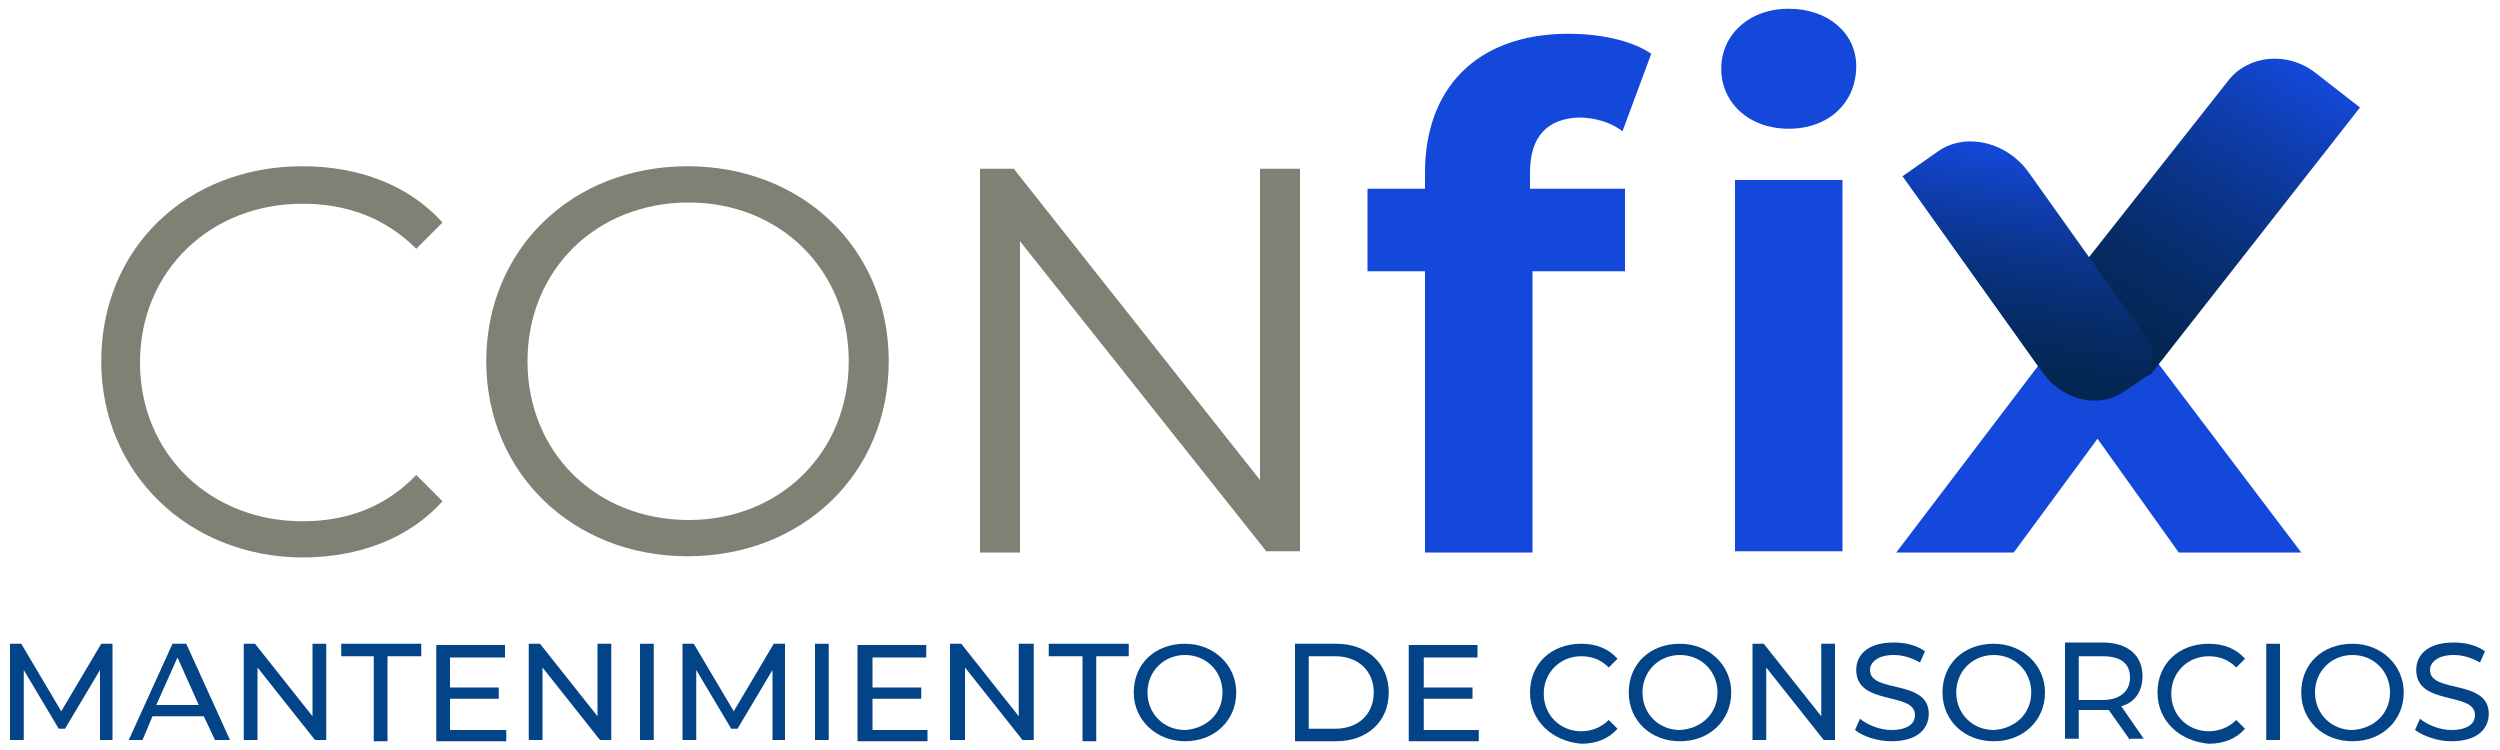 <?xml version="1.0" encoding="utf-8"?>
<!-- Generator: Adobe Illustrator 25.0.1, SVG Export Plug-In . SVG Version: 6.00 Build 0)  -->
<svg version="1.1" id="Capa_1" xmlns="http://www.w3.org/2000/svg" xmlns:xlink="http://www.w3.org/1999/xlink" x="0px" y="0px"
	 width="200px" height="60px" viewBox="0 0 200 60" style="enable-background:new 0 0 200 60;" xml:space="preserve">
<style type="text/css">
	.st0{fill:#034488;}
	.st1{fill:#7E8274;}
	.st2{fill:#1448DA;}
	.st3{fill:url(#SVGID_1_);}
	.st4{fill:url(#SVGID_2_);}
</style>
<g>
	<g>
		<path class="st0" d="M8,59.2l0-5.6l-2.8,4.7H4.7l-2.8-4.7v5.6H0.8v-7.7h0.9l3.2,5.4l3.2-5.4H9l0,7.7H8z"/>
		<path class="st0" d="M16.3,57.3h-4.1l-0.8,1.9h-1.1l3.5-7.7h1.1l3.5,7.7h-1.2L16.3,57.3z M15.9,56.4l-1.7-3.8l-1.7,3.8H15.9z"/>
		<path class="st0" d="M26.1,51.5v7.7h-0.9l-4.6-5.8v5.8h-1.1v-7.7h0.9l4.6,5.8v-5.8H26.1z"/>
		<path class="st0" d="M29.9,52.5h-2.6v-1h6.4v1H31v6.8h-1.1V52.5z"/>
		<path class="st0" d="M40.5,58.3v1h-5.6v-7.7h5.5v1H36v2.4h3.9v0.9H36v2.5H40.5z"/>
		<path class="st0" d="M48.9,51.5v7.7H48l-4.6-5.8v5.8h-1.1v-7.7h0.9l4.6,5.8v-5.8H48.9z"/>
		<path class="st0" d="M51.2,51.5h1.1v7.7h-1.1V51.5z"/>
		<path class="st0" d="M61.8,59.2l0-5.6L59,58.3h-0.5l-2.8-4.7v5.6h-1.1v-7.7h0.9l3.2,5.4l3.2-5.4h0.9l0,7.7H61.8z"/>
		<path class="st0" d="M65.2,51.5h1.1v7.7h-1.1V51.5z"/>
		<path class="st0" d="M74.2,58.3v1h-5.6v-7.7h5.5v1h-4.3v2.4h3.9v0.9h-3.9v2.5H74.2z"/>
		<path class="st0" d="M82.7,51.5v7.7h-0.9l-4.6-5.8v5.8H76v-7.7h0.9l4.6,5.8v-5.8H82.7z"/>
		<path class="st0" d="M86.5,52.5h-2.6v-1h6.4v1h-2.6v6.8h-1.1V52.5z"/>
		<path class="st0" d="M90.7,55.4c0-2.3,1.7-3.9,4.1-3.9c2.3,0,4.1,1.7,4.1,3.9s-1.7,3.9-4.1,3.9C92.5,59.3,90.7,57.6,90.7,55.4z
			 M97.8,55.4c0-1.7-1.3-3-3-3c-1.7,0-3,1.3-3,3s1.3,3,3,3C96.5,58.3,97.8,57.1,97.8,55.4z"/>
		<path class="st0" d="M103.6,51.5h3.3c2.5,0,4.2,1.6,4.2,3.9s-1.7,3.9-4.2,3.9h-3.3V51.5z M106.8,58.3c1.9,0,3.1-1.2,3.1-2.9
			s-1.2-2.9-3.1-2.9h-2.1v5.8H106.8z"/>
		<path class="st0" d="M118.3,58.3v1h-5.6v-7.7h5.5v1h-4.3v2.4h3.9v0.9h-3.9v2.5H118.3z"/>
		<path class="st0" d="M122.4,55.4c0-2.3,1.7-3.9,4.1-3.9c1.2,0,2.2,0.4,2.9,1.2l-0.7,0.7c-0.6-0.6-1.3-0.9-2.2-0.9
			c-1.7,0-3,1.3-3,3s1.3,3,3,3c0.8,0,1.6-0.3,2.2-0.9l0.7,0.7c-0.7,0.8-1.7,1.2-2.9,1.2C124.2,59.3,122.4,57.7,122.4,55.4z"/>
		<path class="st0" d="M130.3,55.4c0-2.3,1.7-3.9,4.1-3.9c2.3,0,4.1,1.7,4.1,3.9s-1.7,3.9-4.1,3.9C132,59.3,130.3,57.6,130.3,55.4z
			 M137.4,55.4c0-1.7-1.3-3-3-3c-1.7,0-3,1.3-3,3s1.3,3,3,3C136.1,58.3,137.4,57.1,137.4,55.4z"/>
		<path class="st0" d="M146.8,51.5v7.7h-0.9l-4.6-5.8v5.8h-1.1v-7.7h0.9l4.6,5.8v-5.8H146.8z"/>
		<path class="st0" d="M148.4,58.4l0.4-0.9c0.6,0.5,1.6,0.9,2.5,0.9c1.3,0,1.9-0.5,1.9-1.2c0-1.9-4.7-0.7-4.7-3.6
			c0-1.2,0.9-2.2,3-2.2c0.9,0,1.8,0.2,2.5,0.7l-0.4,0.9c-0.7-0.4-1.4-0.6-2.1-0.6c-1.3,0-1.9,0.6-1.9,1.2c0,1.9,4.7,0.7,4.7,3.5
			c0,1.2-0.9,2.2-3,2.2C150.2,59.3,149,58.9,148.4,58.4z"/>
		<path class="st0" d="M155.4,55.4c0-2.3,1.7-3.9,4.1-3.9c2.3,0,4.1,1.7,4.1,3.9s-1.7,3.9-4.1,3.9C157.1,59.3,155.4,57.6,155.4,55.4
			z M162.5,55.4c0-1.7-1.3-3-3-3c-1.7,0-3,1.3-3,3s1.3,3,3,3C161.2,58.3,162.5,57.1,162.5,55.4z"/>
		<path class="st0" d="M170.4,59.2l-1.7-2.4c-0.2,0-0.3,0-0.5,0h-1.9v2.3h-1.1v-7.7h3c2,0,3.2,1,3.2,2.7c0,1.2-0.6,2.1-1.7,2.4
			l1.8,2.6H170.4z M170.4,54.2c0-1.1-0.7-1.7-2.2-1.7h-1.9V56h1.9C169.6,56,170.4,55.3,170.4,54.2z"/>
		<path class="st0" d="M172.6,55.4c0-2.3,1.7-3.9,4.1-3.9c1.2,0,2.2,0.4,2.9,1.2l-0.7,0.7c-0.6-0.6-1.3-0.9-2.2-0.9
			c-1.7,0-3,1.3-3,3s1.3,3,3,3c0.8,0,1.6-0.3,2.2-0.9l0.7,0.7c-0.7,0.8-1.7,1.2-2.9,1.2C174.4,59.3,172.6,57.7,172.6,55.4z"/>
		<path class="st0" d="M181.3,51.5h1.1v7.7h-1.1V51.5z"/>
		<path class="st0" d="M184.1,55.4c0-2.3,1.7-3.9,4.1-3.9c2.3,0,4.1,1.7,4.1,3.9s-1.7,3.9-4.1,3.9C185.8,59.3,184.1,57.6,184.1,55.4
			z M191.2,55.4c0-1.7-1.3-3-3-3c-1.7,0-3,1.3-3,3s1.3,3,3,3C189.9,58.3,191.2,57.1,191.2,55.4z"/>
		<path class="st0" d="M193.2,58.4l0.4-0.9c0.6,0.5,1.6,0.9,2.5,0.9c1.3,0,1.9-0.5,1.9-1.2c0-1.9-4.7-0.7-4.7-3.6
			c0-1.2,0.9-2.2,3-2.2c0.9,0,1.8,0.2,2.5,0.7l-0.4,0.9c-0.7-0.4-1.4-0.6-2.1-0.6c-1.3,0-1.9,0.6-1.9,1.2c0,1.9,4.7,0.7,4.7,3.5
			c0,1.2-0.9,2.2-3,2.2C195,59.3,193.9,58.9,193.2,58.4z"/>
	</g>
	<g>
		<path class="st1" d="M8.1,28.9c0-9,6.8-15.6,16.1-15.6c4.5,0,8.5,1.5,11.2,4.5l-2.1,2.1c-2.5-2.5-5.6-3.6-9.1-3.6
			c-7.4,0-13,5.4-13,12.7s5.6,12.7,13,12.7c3.5,0,6.6-1.1,9.1-3.7l2.1,2.1c-2.7,3-6.7,4.5-11.3,4.5C15,44.5,8.1,37.8,8.1,28.9z"/>
		<path class="st1" d="M38.9,28.9c0-8.9,6.8-15.6,16.1-15.6c9.2,0,16.1,6.6,16.1,15.6s-6.9,15.6-16.1,15.6
			C45.8,44.5,38.9,37.8,38.9,28.9z M67.9,28.9c0-7.3-5.5-12.7-12.8-12.7c-7.4,0-12.9,5.4-12.9,12.7s5.5,12.7,12.9,12.7
			C62.4,41.6,67.9,36.2,67.9,28.9z"/>
		<path class="st1" d="M104,13.5v30.6h-2.7L81.6,19.3v24.9h-3.2V13.5h2.7l19.7,24.9V13.5H104z"/>
		<path class="st2" d="M122.4,13.8v1.3h7.6v6.6h-7.4v22.5H114V21.7h-4.6v-6.6h4.6v-1.3c0-6.7,4.1-11.1,11.5-11.1
			c2.4,0,5,0.5,6.6,1.6l-2.3,6.2c-0.9-0.7-2.2-1.1-3.5-1.1C123.8,9.5,122.4,10.9,122.4,13.8z M137.7,5.5c0-2.7,2.2-4.8,5.4-4.8
			c3.2,0,5.4,2,5.4,4.6c0,2.9-2.2,5-5.4,5C139.9,10.3,137.7,8.2,137.7,5.5z M138.8,14.4h8.6v29.7h-8.6V14.4z"/>
		<path class="st2" d="M172.6,29l11.5,15.2h-9.8l-6.5-9.1l-6.7,9.1h-9.4l11.4-15"/>
	</g>
	
		<linearGradient id="SVGID_1_" gradientUnits="userSpaceOnUse" x1="184.647" y1="-7.507" x2="170.875" y2="18.742" gradientTransform="matrix(1.008 8.449212e-02 4.149366e-03 0.98 -2.866 -3.664)">
		<stop  offset="0" style="stop-color:#1448DA"/>
		<stop  offset="0.196" style="stop-color:#0F3FB3"/>
		<stop  offset="0.448" style="stop-color:#0A3488"/>
		<stop  offset="0.675" style="stop-color:#062C69"/>
		<stop  offset="0.867" style="stop-color:#042856"/>
		<stop  offset="1" style="stop-color:#03264F"/>
	</linearGradient>
	<path class="st3" d="M172.1,29.9l16.7-21.3l-3.6-2.8c-2.2-1.7-5.3-1.4-6.9,0.6l-14.2,18c-0.1,0.2-0.1,0.4,0.1,0.6l6.5,4.9
		C171.2,30.3,171.8,30.2,172.1,29.9z"/>
	
		<linearGradient id="SVGID_2_" gradientUnits="userSpaceOnUse" x1="270.853" y1="167.014" x2="269.706" y2="184.792" gradientTransform="matrix(1.052 7.462721e-02 7.462721e-02 1.107 -135.353 -193.091)">
		<stop  offset="0" style="stop-color:#1448DA"/>
		<stop  offset="0.196" style="stop-color:#0F3FB3"/>
		<stop  offset="0.448" style="stop-color:#0A3488"/>
		<stop  offset="0.675" style="stop-color:#062C69"/>
		<stop  offset="0.867" style="stop-color:#042856"/>
		<stop  offset="1" style="stop-color:#03264F"/>
	</linearGradient>
	<path class="st4" d="M171.7,27l-9.4-13.2c-1.7-2.4-4.9-3.2-7.1-1.8l-3,2.1l11.2,15.7c1.6,2.2,4.4,2.9,6.4,1.6l1.5-1
		C172.3,29.8,172.5,28.2,171.7,27z"/>
</g>
</svg>
